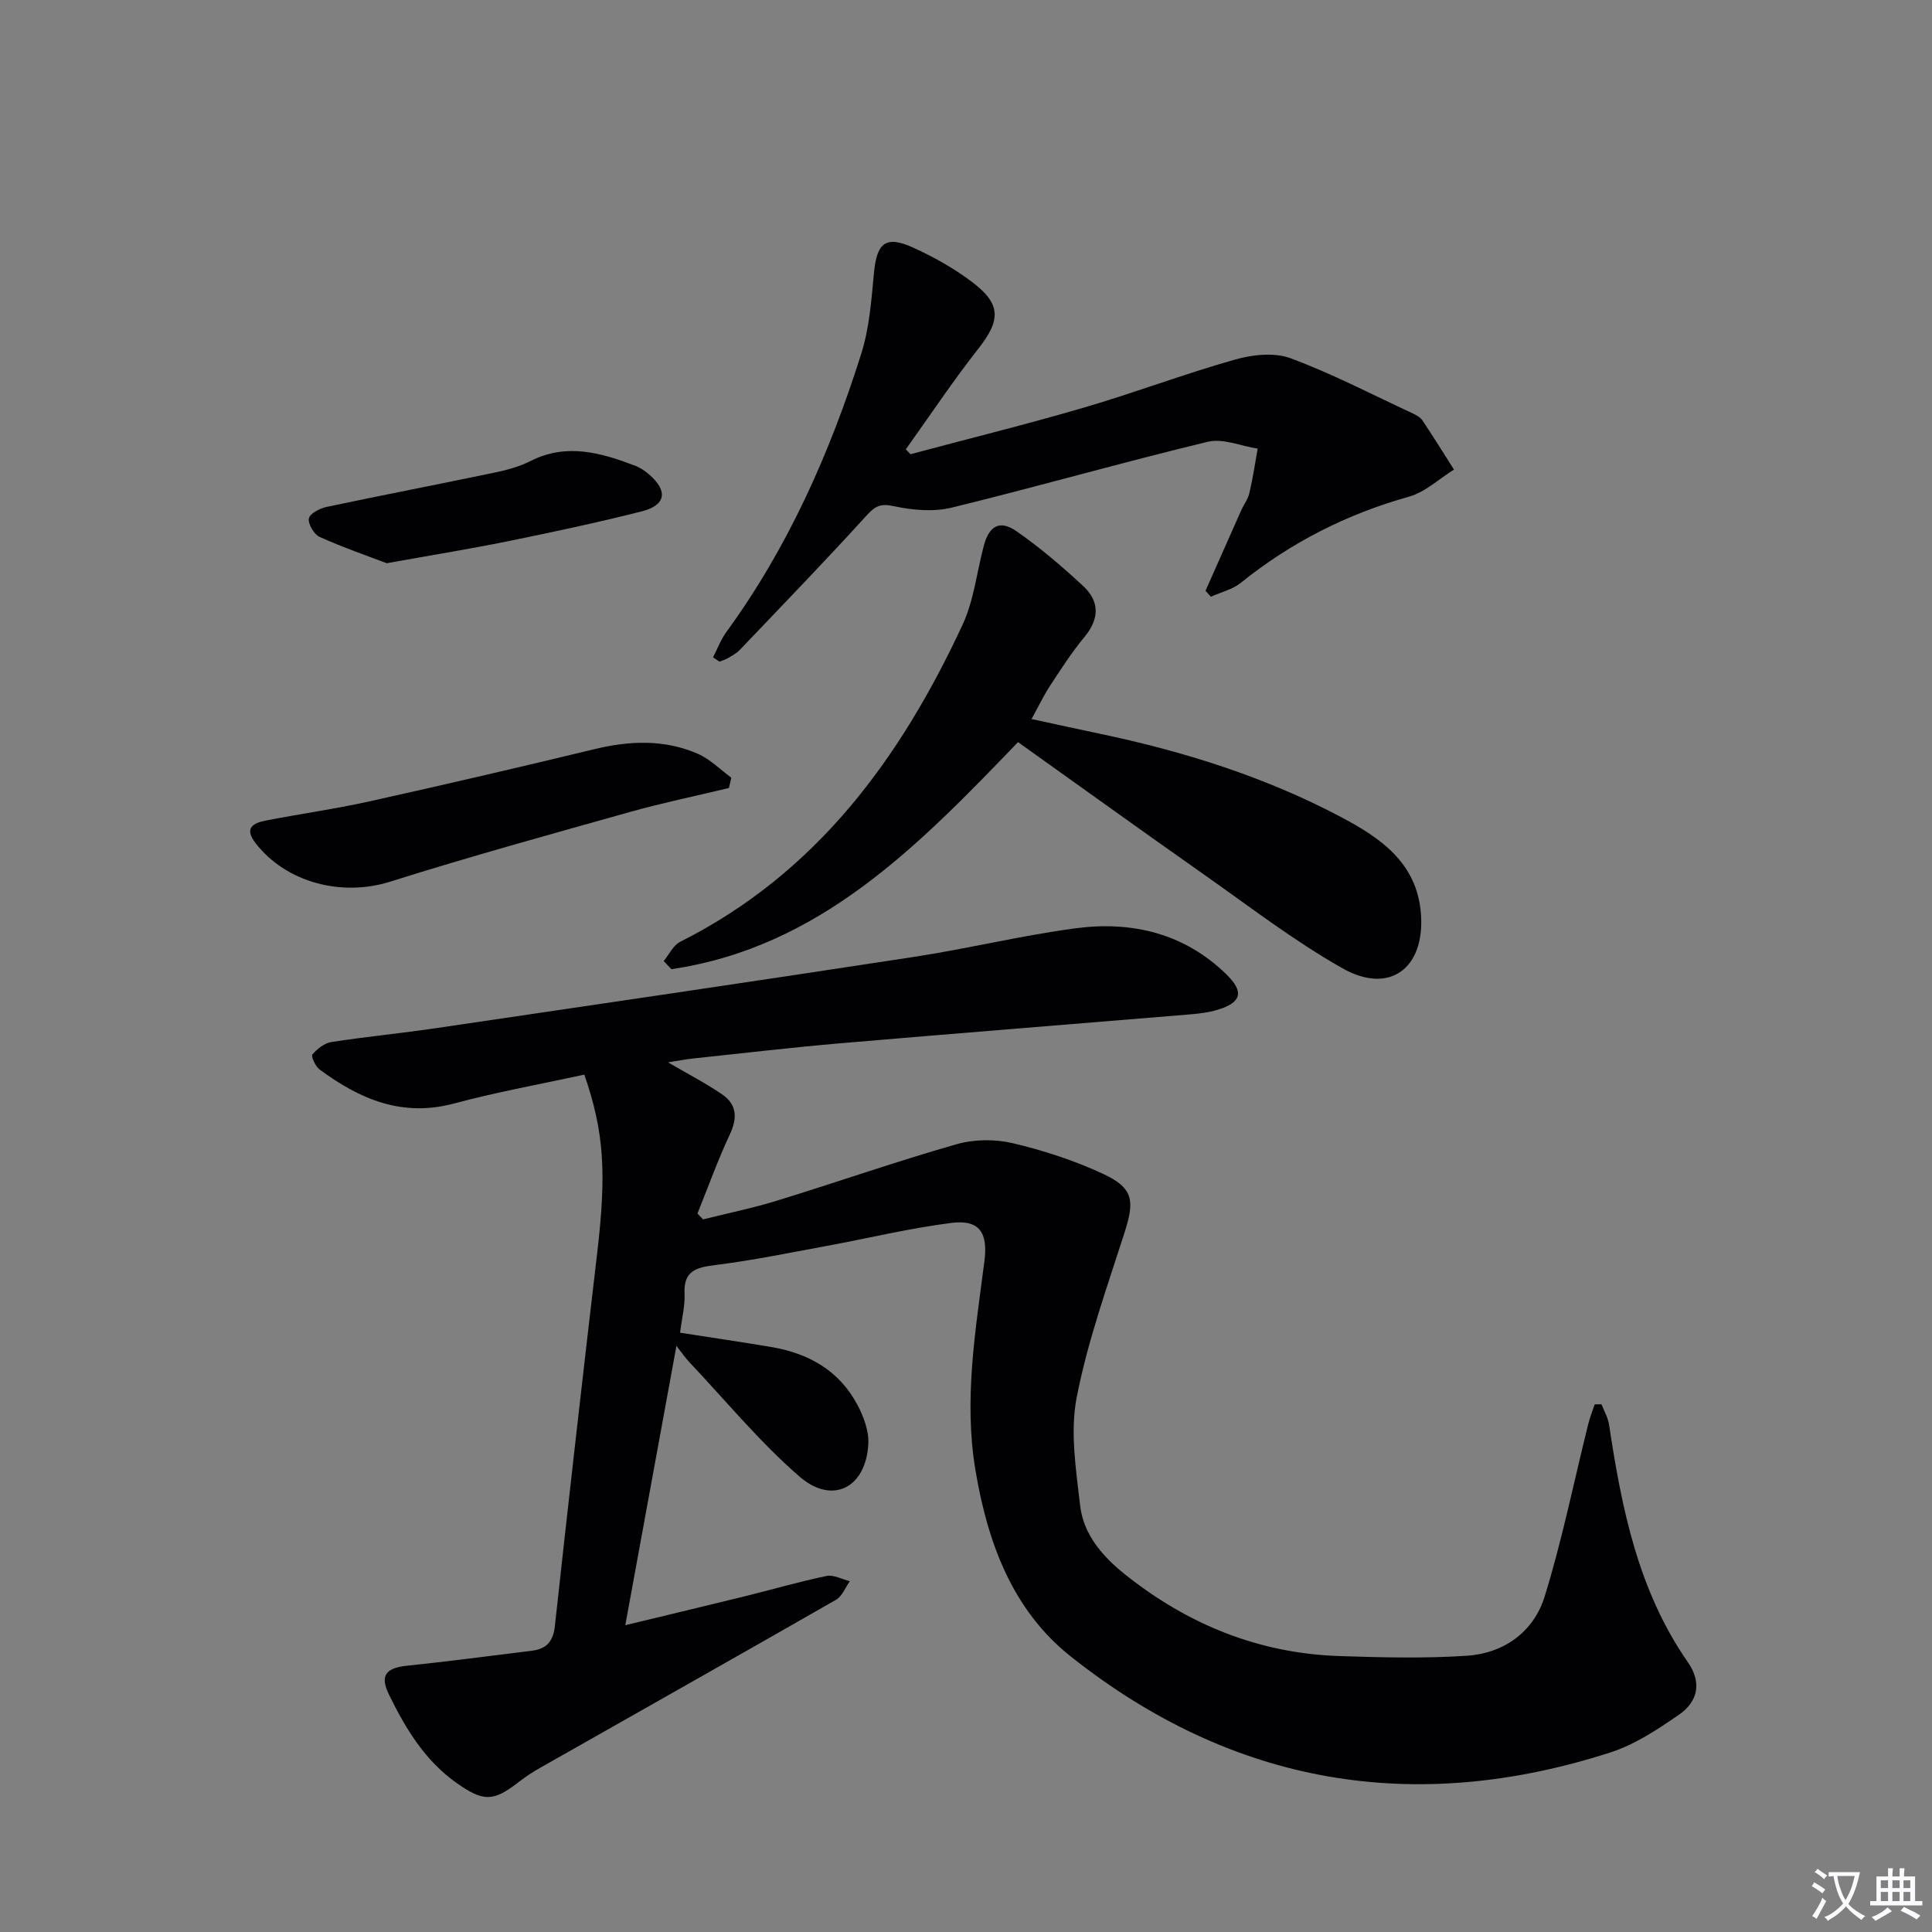 <svg enable-background="new 0 0 400 400" viewBox="0 0 400 400" xmlns="http://www.w3.org/2000/svg"><rect x="0" y="0" width="400" height="400" fill="#808080" stroke="none"/><path d="m377.9 391.2c-.2.3-.4.5-.6.8-.7-.6-1.4-1-2.2-1.5.2-.3.4-.5.5-.8.6.4 1.4.8 2.3 1.5zm-1.8 6.1c-.2-.2-.5-.4-.9-.6.4-.6.8-1.2 1.2-1.9s.7-1.3.9-1.9c.3.3.5.5.8.7-.7 1.3-1.4 2.6-2 3.7zm2.2-9c-.3.3-.5.5-.6.8-.6-.6-1.3-1.1-2-1.5.3-.3.5-.5.6-.7.6.5 1.3.9 2 1.4zm.3.2v-.9h2 4.5c-.3 1.3-.6 2.5-1 3.6s-.9 2.1-1.4 3c.4.5 1 1 1.6 1.4s1.2.8 1.9 1.1c-.3.2-.5.4-.8.8-.4-.3-1-.7-1.6-1.2s-1.2-1.1-1.6-1.6c-.5.6-1.1 1.1-1.7 1.6s-1.4.9-2.1 1.4c-.1-.3-.3-.5-.7-.8.6-.2 1.2-.5 1.9-1s1.4-1.1 2-1.8c-.5-.8-.9-1.6-1.2-2.5s-.6-2-.8-3.2c-.4.1-.7.1-1 .1zm2.5 2.7c.3 1 .7 1.7 1 2.2.3-.5.6-1.1 1-2s.6-1.9.9-3h-3.2-.4c.1.9.3 1.8.7 2.8z" fill="#fbfafc"/><path d="m396.5 388.5v1.5 3.6h1.5v.9c-.4 0-1 0-1.7 0h-7.9c-.5 0-.9 0-1.2 0v-.9h1.3v-3.5c0-.7 0-1.2 0-1.6h2.4c0-.8 0-1.4 0-1.7h1c0 .3-.1.8-.1 1.7h1.5c0-.8 0-1.4 0-1.7h1c0 .3-.1.9-.1 1.7zm-8.2 9.2c-.2-.3-.5-.5-.8-.8.8-.3 1.4-.6 1.9-.9s1-.7 1.4-1.1c.3.3.6.5.9.8-1.6 1-2.8 1.6-3.4 2zm2.6-6.8v-1.6h-1.5v1.6zm0 2.7v-1.9h-1.5v1.9zm2.4-2.7v-1.6h-1.5v1.6zm0 2.7v-1.9h-1.5v1.9zm.2 2 .7-.8c.4.2.9.5 1.6.8s1.3.7 1.8 1c-.3.3-.5.5-.8.8-.4-.3-1.5-1-3.3-1.8zm2-4.7v-1.6h-1.4v1.6zm0 2.7v-1.9h-1.4v1.9z" fill="#fbfafc"/><g fill="#010103"><path d="m140.05 278.65c-3.58 19.53-7 38.19-10.59 57.83 8.82-2.13 16.8-4.03 24.76-5.99 5.64-1.39 11.22-3.02 16.89-4.2 1.47-.31 3.22.69 4.84 1.08-.94 1.31-1.59 3.12-2.86 3.85-20.34 11.65-40.76 23.16-61.14 34.72-1.59.9-3.14 1.9-4.57 3.02-5.24 4.1-7.33 4.06-12.73.27-6.66-4.67-10.68-11.33-14.12-18.39-1.95-4-.61-5.53 3.83-5.98 8.57-.88 17.12-2.04 25.68-3.08 3.04-.37 4.48-1.84 4.84-5.12 2.81-25.75 5.74-51.5 8.76-77.23 1.94-16.56 1.47-24.96-2.66-36.94-8.95 1.95-18.07 3.59-26.99 5.98-10.76 2.89-19.55-.92-27.84-7.06-.86-.63-1.79-2.73-1.47-3.1 1-1.16 2.49-2.34 3.94-2.57 7.21-1.12 14.49-1.81 21.72-2.88 33-4.86 66.01-9.71 98.98-14.76 11.14-1.71 22.14-4.41 33.31-5.9 11.67-1.56 22.55 1.01 31.27 9.52 3.77 3.67 3.1 5.86-1.82 7.35-1.88.57-3.89.8-5.85.96-24 2-48.01 3.89-72.01 5.95-10.26.88-20.49 2.08-30.73 3.17-1.59.17-3.16.48-5.18.8 4.11 2.4 7.78 4.3 11.18 6.61 3.08 2.1 3.22 4.9 1.61 8.32-2.5 5.33-4.49 10.9-6.7 16.37.39.4.78.81 1.17 1.21 5.16-1.29 10.39-2.36 15.47-3.93 12.34-3.8 24.55-8.07 36.96-11.62 3.64-1.04 7.97-1.1 11.66-.23 6.4 1.51 12.79 3.59 18.75 6.37 6.24 2.91 6.53 5.53 4.44 12.06-3.62 11.33-7.69 22.62-9.94 34.25-1.38 7.13-.13 14.89.71 22.28.68 6.05 4.62 10.58 9.3 14.32 12.99 10.37 27.71 16.36 44.4 16.91 8.77.29 17.58.51 26.32-.06 7.74-.5 13.89-4.95 16.16-12.26 3.62-11.67 6.04-23.72 9-35.6.35-1.42.9-2.8 1.36-4.19.47-.01.94-.01 1.41-.02.54 1.4 1.35 2.76 1.57 4.22 2.61 17.33 6.02 34.38 16.3 49.15 2.96 4.25 2.09 8.2-1.81 10.89-4.46 3.08-9.2 6.22-14.29 7.85-40.66 13.07-78.18 6.66-111.67-19.91-12.12-9.62-17.24-23.68-19.73-38.66-2.42-14.51.03-28.82 1.87-43.14.76-5.89-.98-8.68-6.81-7.95-8.68 1.09-17.24 3.18-25.86 4.77-7.66 1.41-15.31 2.99-23.02 3.95-3.97.5-6.64 1.18-6.39 5.97.12 2.43-.54 4.9-.93 8.04 6.46 1.01 12.62 1.92 18.76 2.94 7.78 1.29 14.19 4.87 17.97 12.01 1.27 2.41 2.37 5.34 2.25 7.98-.42 9.12-7.38 12.81-14.25 6.86-8.23-7.13-15.24-15.68-22.76-23.64-.78-.79-1.41-1.74-2.72-3.42z"/><path d="m213.57 148.87c5.19 1.12 9.7 2.11 14.23 3.06 17.29 3.64 34.07 8.9 49.71 17.16 8.13 4.29 15.87 9.44 16.68 20.1.85 11.25-6.44 16.82-16.23 11.29-10.08-5.69-19.35-12.86-28.86-19.54-12.78-8.98-25.45-18.11-38.33-27.29-20.67 21.5-41.04 42.47-71.76 47.01-.53-.56-1.06-1.13-1.6-1.69 1.12-1.35 1.97-3.25 3.41-3.98 28.2-14.16 45.61-37.96 58.48-65.67 2.33-5.02 2.93-10.83 4.37-16.27 1.11-4.19 3.3-5.48 6.79-3.06 4.88 3.39 9.44 7.29 13.8 11.34 3.43 3.18 3.38 6.81.25 10.57-2.64 3.18-4.89 6.71-7.17 10.17-1.26 1.94-2.25 4.04-3.77 6.8z"/><path d="m147.63 136.09c.9-1.75 1.6-3.65 2.74-5.22 12.77-17.52 21.44-37.06 27.93-57.59 1.68-5.3 2.11-11.05 2.63-16.64.58-6.37 2.42-7.97 8.14-5.37 4.21 1.91 8.34 4.23 12.04 7 6.25 4.67 6.13 7.98 1.37 14.02-5.26 6.69-9.98 13.81-14.94 20.74.32.34.64.67.96 1.01 11.97-3.2 24.01-6.17 35.9-9.65 10.5-3.07 20.76-6.97 31.28-9.94 3.62-1.03 8.14-1.53 11.51-.28 8.66 3.21 16.9 7.52 25.3 11.42.74.35 1.58.81 2.01 1.45 2.24 3.35 4.37 6.78 6.53 10.18-3.09 1.92-5.95 4.67-9.32 5.61-12.86 3.6-24.42 9.47-34.81 17.83-1.72 1.39-4.11 1.94-6.2 2.89-.37-.41-.74-.83-1.11-1.24 2.46-5.54 4.91-11.09 7.38-16.63.54-1.21 1.41-2.33 1.7-3.59.71-3.04 1.17-6.13 1.72-9.2-3.45-.54-7.17-2.18-10.31-1.43-17.73 4.27-35.28 9.3-53 13.63-3.76.92-8.1.55-11.95-.28-2.78-.61-3.88-.1-5.72 1.92-8.58 9.45-17.47 18.62-26.28 27.86-.67.7-1.59 1.18-2.44 1.68-.54.31-1.16.48-1.74.71-.43-.3-.87-.6-1.32-.89z"/><path d="m150.92 163.15c-6.85 1.64-13.75 3.07-20.53 4.97-16.59 4.66-33.22 9.25-49.65 14.43-9.93 3.13-21.47.24-27.84-8-2.42-3.13-.48-4.16 2.16-4.67 7.16-1.39 14.39-2.4 21.5-3.98 15.53-3.45 31.02-7.05 46.48-10.79 7.32-1.77 14.52-2.07 21.47.97 2.53 1.11 4.61 3.25 6.9 4.93-.15.71-.32 1.42-.49 2.14z"/><path d="m80.06 116.61c-3.91-1.49-9-3.25-13.89-5.45-1.16-.52-2.43-2.69-2.22-3.82.19-1.02 2.27-2.1 3.68-2.39 11.52-2.44 23.08-4.66 34.6-7.07 2.59-.54 5.25-1.23 7.59-2.42 7.44-3.78 14.52-1.75 21.6.93 1.07.4 2.09 1.08 2.96 1.83 3.96 3.43 3.52 6.38-1.54 7.66-9.16 2.32-18.43 4.29-27.69 6.18-7.82 1.59-15.69 2.86-25.09 4.55z"/></g></svg>